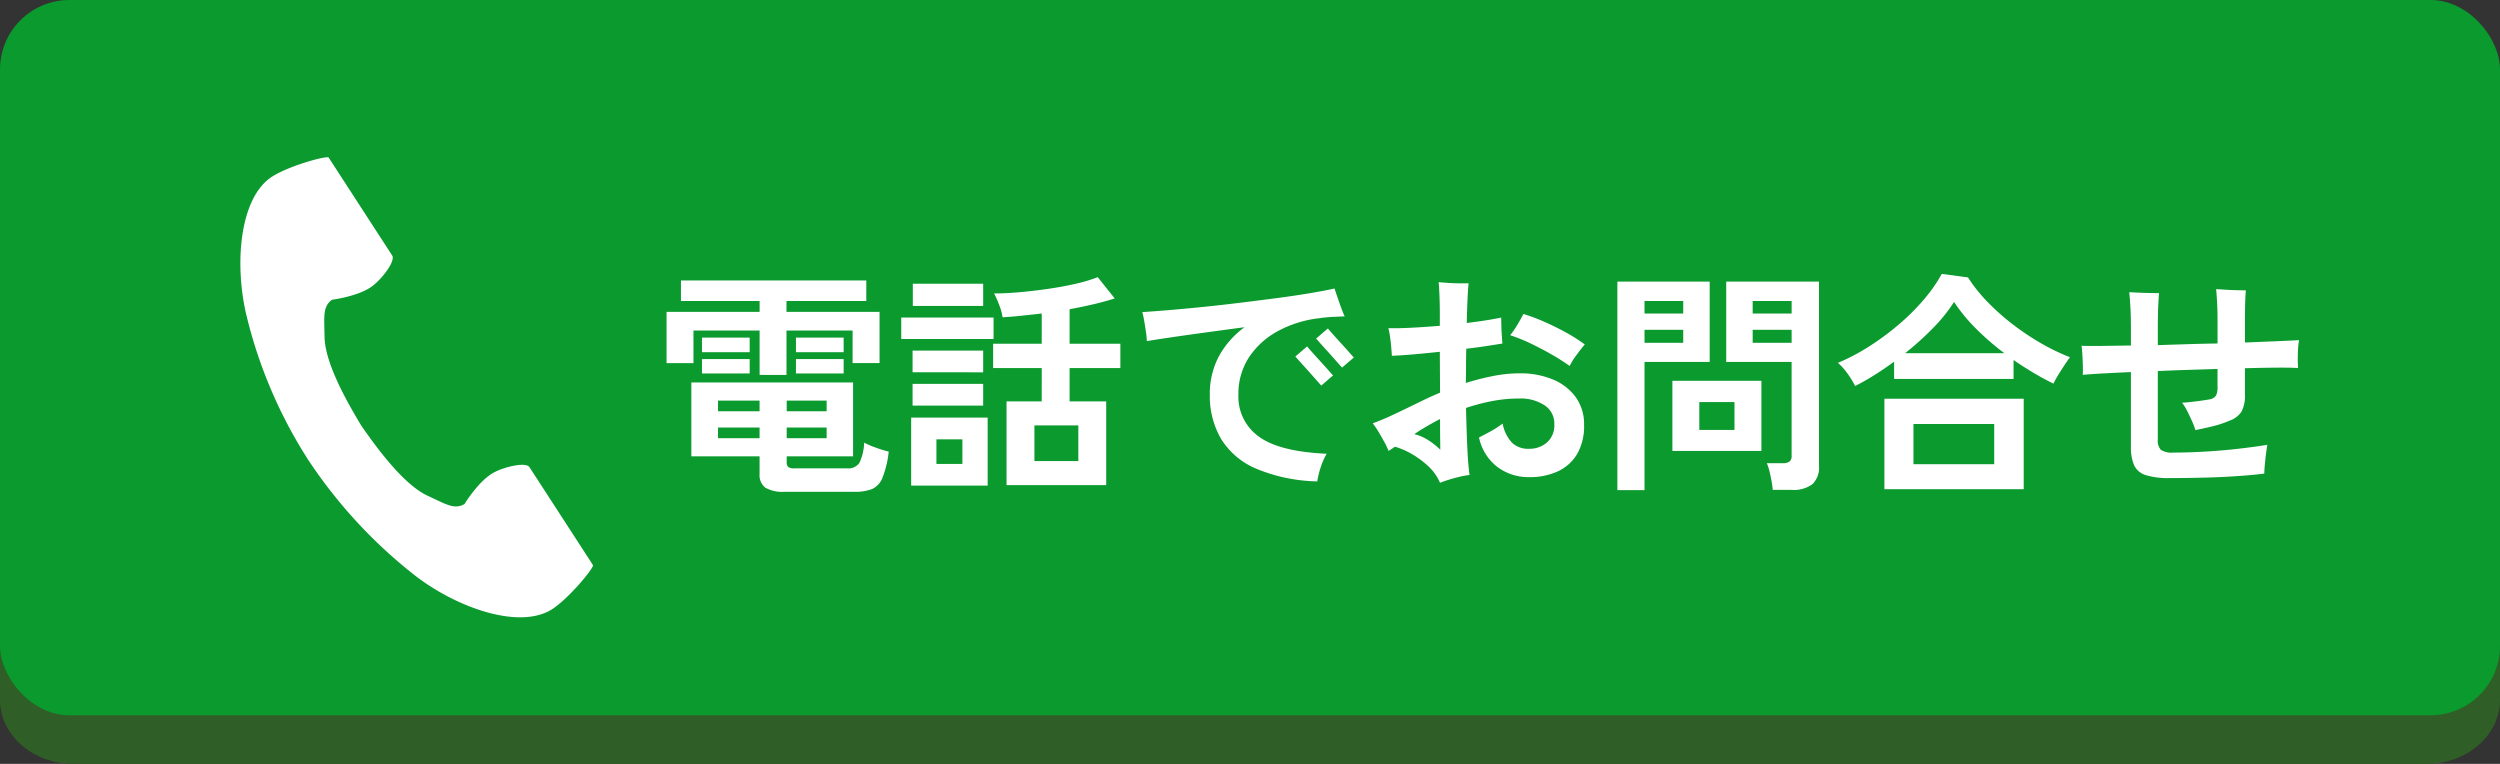 <svg xmlns="http://www.w3.org/2000/svg" width="360" height="110" viewBox="0 0 360 110"><rect x="0" y="0" width="360" height="110" fill="#333333" stroke="none"/><g transform="translate(761.613 -17758.77)"><path d="M10.588,0H349.412C355.26,0,360,4.133,360,9.231V92.306c0,5.1-4.74,9.231-10.588,9.231H10.588C4.741,101.537,0,97.4,0,92.306V9.231C0,4.133,4.741,0,10.588,0Z" transform="translate(-761.613 17767.232)" fill="#2f5f26"/><g transform="translate(-761.613 17758.77)"><rect width="360" height="103" rx="10" fill="#0a9a2e"/></g><g transform="translate(-667.228 17787.967)"><path d="M18.6,2.618a4.892,4.892,0,0,1-2.788-.6A2.257,2.257,0,0,1,14.994.068v-2.55H5.168V-13.124h23.29V-2.482H18.9V-1.6a.841.841,0,0,0,.221.646,1.543,1.543,0,0,0,.969.2h7.48a1.96,1.96,0,0,0,1.785-.765,7.261,7.261,0,0,0,.7-2.941,11.961,11.961,0,0,0,1.7.731,16.3,16.3,0,0,0,1.836.561A14.293,14.293,0,0,1,32.691.6a2.955,2.955,0,0,1-1.513,1.632,6.845,6.845,0,0,1-2.55.391Zm-3.6-16.83V-20.6H5.474v4.692H1.6V-23.29h13.4v-1.564H3.672v-2.958h26.69v2.958H18.87v1.564h13.4v7.378H28.39V-20.6H18.87v6.392ZM6.7-17.476v-2.108h6.868v2.108Zm13.532,0v-2.108H27.1v2.108ZM6.7-14.416V-16.49h6.868v2.074Zm13.532,0V-16.49H27.1v2.074ZM9.01-5.1h5.984V-6.63H9.01Zm0-3.876h5.984v-1.53H9.01ZM18.9-5.1H24.65V-6.63H18.9Zm0-3.876H24.65v-1.53H18.9ZM50.558,1.666V-10.4h5.066V-15.2h-7v-3.5h7v-4.352q-1.5.17-2.941.323t-2.7.221a7.433,7.433,0,0,0-.459-1.7,13.169,13.169,0,0,0-.765-1.734q1.734,0,3.791-.187t4.131-.493q2.074-.306,3.91-.731a20.905,20.905,0,0,0,3.094-.935l2.448,3.06q-1.326.442-3.009.833t-3.485.731V-18.7h7.31v3.5h-7.31V-10.4h5.27V1.666Zm-13.736.068V-8.058H47.838V1.734ZM35.394-19.38v-3.094H48.688v3.094ZM54.57-1.8h6.324V-6.936H54.57ZM37.06-24.14v-3.2H47.192v3.2ZM37.026-9.792V-12.92H47.192v3.128Zm0-4.794v-3.128H47.192v3.128ZM40.46-1.394H44.2V-4.93H40.46ZM95.3,1.122a23.982,23.982,0,0,1-8.891-1.87,10.875,10.875,0,0,1-5-4.318,12.288,12.288,0,0,1-1.581-6.29A11.441,11.441,0,0,1,81.141-16.9,12.785,12.785,0,0,1,84.83-21.08q-2.788.374-5.525.748t-4.964.7q-2.227.323-3.587.561a9.246,9.246,0,0,0-.119-1.309q-.119-.8-.255-1.6a12.432,12.432,0,0,0-.272-1.275q1.6-.1,3.859-.289T78.88-24q2.652-.272,5.423-.612t5.338-.68q2.567-.34,4.692-.7t3.451-.663q.17.51.425,1.258t.527,1.5q.272.748.51,1.258-.748.034-1.615.068a20.527,20.527,0,0,0-2.057.2,16.348,16.348,0,0,0-5.814,1.785,11.531,11.531,0,0,0-4.233,3.757,9.561,9.561,0,0,0-1.581,5.474A7.044,7.044,0,0,0,86.9-5.321q2.958,2.159,9.758,2.465A9.417,9.417,0,0,0,95.795-.9,12.7,12.7,0,0,0,95.3,1.122Zm.578-13.8q-.068-.068-.442-.493t-.9-1.02q-.527-.595-1.054-1.173t-.9-1q-.374-.425-.442-.493l1.7-1.462q.068.1.612.714t1.241,1.377q.7.765,1.241,1.377t.646.714Zm2.992-2.584q-.068-.068-.442-.493t-.9-1.02q-.527-.595-1.054-1.173t-.9-1q-.374-.425-.442-.493l1.7-1.462q.068.1.612.714t1.241,1.377q.7.765,1.241,1.377t.646.714Zm14.11,16.592A6.9,6.9,0,0,0,111.35-1a12.559,12.559,0,0,0-2.38-1.785,11.053,11.053,0,0,0-2.482-1.088q-.238.17-.476.323t-.442.289a10.45,10.45,0,0,0-.612-1.292q-.408-.748-.85-1.479a12.193,12.193,0,0,0-.816-1.207q1.19-.442,2.21-.9t2.346-1.105l2.482-1.207q1.292-.629,2.652-1.207l-.034-5.882q-1.836.2-3.621.357t-3.281.221q-.034-.544-.1-1.292t-.17-1.479a9.074,9.074,0,0,0-.238-1.207q1.462.034,3.4-.068t4.012-.272v-1.734q0-1.292-.051-2.6t-.119-1.955q.646.068,1.479.119t1.615.051H117.1q-.17,1.36-.272,5.712,3.06-.374,4.964-.782,0,.442.017,1.173t.068,1.445q.051.714.085,1.122-1.054.17-2.38.374t-2.822.374q-.034,1.156-.034,2.4t-.034,2.533a36.641,36.641,0,0,1,3.91-1,19.9,19.9,0,0,1,3.876-.391,12.079,12.079,0,0,1,4.743.884,7.635,7.635,0,0,1,3.3,2.55A6.654,6.654,0,0,1,133.722-7a7.99,7.99,0,0,1-1,4.182,6.279,6.279,0,0,1-2.788,2.5A9.67,9.67,0,0,1,125.8.51a7.445,7.445,0,0,1-4.556-1.462,7.191,7.191,0,0,1-2.652-4.25q.748-.374,1.734-.918a11.8,11.8,0,0,0,1.666-1.088,5.6,5.6,0,0,0,1.343,2.754,3.368,3.368,0,0,0,2.465.884,3.857,3.857,0,0,0,2.567-.9,3.291,3.291,0,0,0,1.071-2.669,3.119,3.119,0,0,0-1.394-2.686,6.229,6.229,0,0,0-3.672-.986,20.588,20.588,0,0,0-3.91.374,28.277,28.277,0,0,0-3.74.986q.068,3.094.187,5.695T117.232.2a12.208,12.208,0,0,0-1.411.255q-.8.187-1.564.425T112.982,1.326ZM131.648-15.5a30.266,30.266,0,0,0-2.567-1.632q-1.479-.85-3.043-1.6a23.045,23.045,0,0,0-2.958-1.19,13.888,13.888,0,0,0,1.071-1.564q.527-.884.833-1.5a26.781,26.781,0,0,1,3.043,1.139q1.581.7,3.094,1.53a23.7,23.7,0,0,1,2.7,1.717q-.544.646-1.207,1.547A9.864,9.864,0,0,0,131.648-15.5ZM113.016-3.434q0-.408-.017-1.6t-.017-2.822q-.986.51-1.921,1.054t-1.785,1.122a6.454,6.454,0,0,1,2.006.867A10.187,10.187,0,0,1,113.016-3.434Zm47.872,5.78a10.773,10.773,0,0,0-.17-1.275q-.136-.731-.306-1.428a6.378,6.378,0,0,0-.374-1.139h2.278a1.617,1.617,0,0,0,.986-.238.974.974,0,0,0,.306-.816V-16.082H154.19v-11.56h13.362V-1.088a3.313,3.313,0,0,1-.935,2.6,4.523,4.523,0,0,1-3.043.833Zm-22.372.034V-27.642H151.81v11.56h-9.384V2.38Zm7.922-5.644v-10.1h12.818v10.1Zm3.876-3.026h5.066V-10.3h-5.066ZM158-18.836h5.61v-1.87H158Zm-15.572,0H148v-1.87h-5.576ZM158-23.052h5.61v-1.8H158Zm-15.572,0H148v-1.8h-5.576Zm30.328,10.438a12.994,12.994,0,0,0-1.122-1.819,8.665,8.665,0,0,0-1.36-1.513,29.33,29.33,0,0,0,4.437-2.329,37.946,37.946,0,0,0,4.25-3.128,32.187,32.187,0,0,0,3.638-3.6,22.082,22.082,0,0,0,2.635-3.757l3.774.51a21.469,21.469,0,0,0,2.72,3.434,33.164,33.164,0,0,0,3.6,3.23,36.8,36.8,0,0,0,4.114,2.771,30.342,30.342,0,0,0,4.25,2.057q-.306.408-.765,1.1t-.9,1.411a13.076,13.076,0,0,0-.714,1.292q-1.394-.68-2.856-1.547t-2.89-1.853v2.72h-17.2v-2.482q-1.394,1.02-2.822,1.921T172.754-12.614ZM176.97,2.244V-10.778h20.06V2.244Zm4.182-3.6H192.78V-7.14H181.152Zm-1.19-15.98h14.28a37.866,37.866,0,0,1-4.063-3.519A24.391,24.391,0,0,1,187-24.718a23.025,23.025,0,0,1-3.009,3.74A43.038,43.038,0,0,1,179.962-17.34ZM218.076.646a11.04,11.04,0,0,1-3.468-.425,2.715,2.715,0,0,1-1.683-1.428,6.7,6.7,0,0,1-.459-2.737V-14.62q-2.21.1-4.029.2t-2.907.2q.034-.51.017-1.292t-.068-1.581q-.051-.8-.119-1.309,1.088.034,2.737.017t3.655-.051h.714v-2.516q0-1.9-.085-3.213t-.153-1.955q.578.034,1.411.068t1.632.051q.8.017,1.241.017-.034.476-.085,1.343t-.068,1.853q-.017.986-.017,1.836V-18.5l4.3-.136q2.193-.068,4.3-.1v-3.2q0-1.6-.068-2.771t-.136-1.853q.612.034,1.428.085t1.6.068q.782.017,1.258.017-.068.646-.1,1.734t-.034,2.618v3.162l4.573-.187q2.057-.085,3.213-.153a14.317,14.317,0,0,0-.17,1.989,18.7,18.7,0,0,0,.034,2.023q-1.19-.068-3.2-.051t-4.454.085v3.706a4.93,4.93,0,0,1-.51,2.567,3.45,3.45,0,0,1-1.7,1.275,15.323,15.323,0,0,1-2.465.816q-1.275.306-2.465.544a8.786,8.786,0,0,0-.459-1.241q-.323-.731-.7-1.479a7.223,7.223,0,0,0-.748-1.224q.612-.034,1.377-.119t1.462-.187q.7-.1,1.071-.17a1.437,1.437,0,0,0,.969-.544,2.815,2.815,0,0,0,.221-1.326v-2.516l-4.3.136q-2.193.068-4.3.17V-4.93a1.992,1.992,0,0,0,.442,1.513,2.959,2.959,0,0,0,1.836.391q2.21,0,4.726-.153t4.845-.425q2.329-.272,3.927-.544-.1.544-.2,1.36t-.17,1.581q-.068.765-.068,1.207-1.9.238-4.318.391t-4.845.2Q220.082.646,218.076.646Z" transform="translate(0 39)" fill="#fff"/></g><path d="M4.541,2.808C-.011,5.76-.9,14.988.814,22.509A67.935,67.935,0,0,0,9.8,43.621,70.552,70.552,0,0,0,25.409,60.432c6.166,4.636,14.957,7.583,19.509,4.631,2.3-1.493,5.721-5.571,5.877-6.3L48.35,54.99,41.625,44.621c-.5-.771-3.634-.066-5.226.835-2.147,1.217-4.125,4.482-4.125,4.482-1.472.851-2.706,0-5.283-1.183C23.825,47.3,20.264,42.77,17.43,38.67c-2.588-4.26-5.27-9.358-5.309-12.844-.032-2.836-.3-4.308,1.074-5.306,0,0,3.788-.474,5.774-1.939,1.473-1.086,3.394-3.66,2.894-4.431L15.139,3.782,12.694.012c-.732-.156-5.85,1.3-8.152,2.8" transform="translate(-727 17781.414)" fill="#fff"/></g></svg>